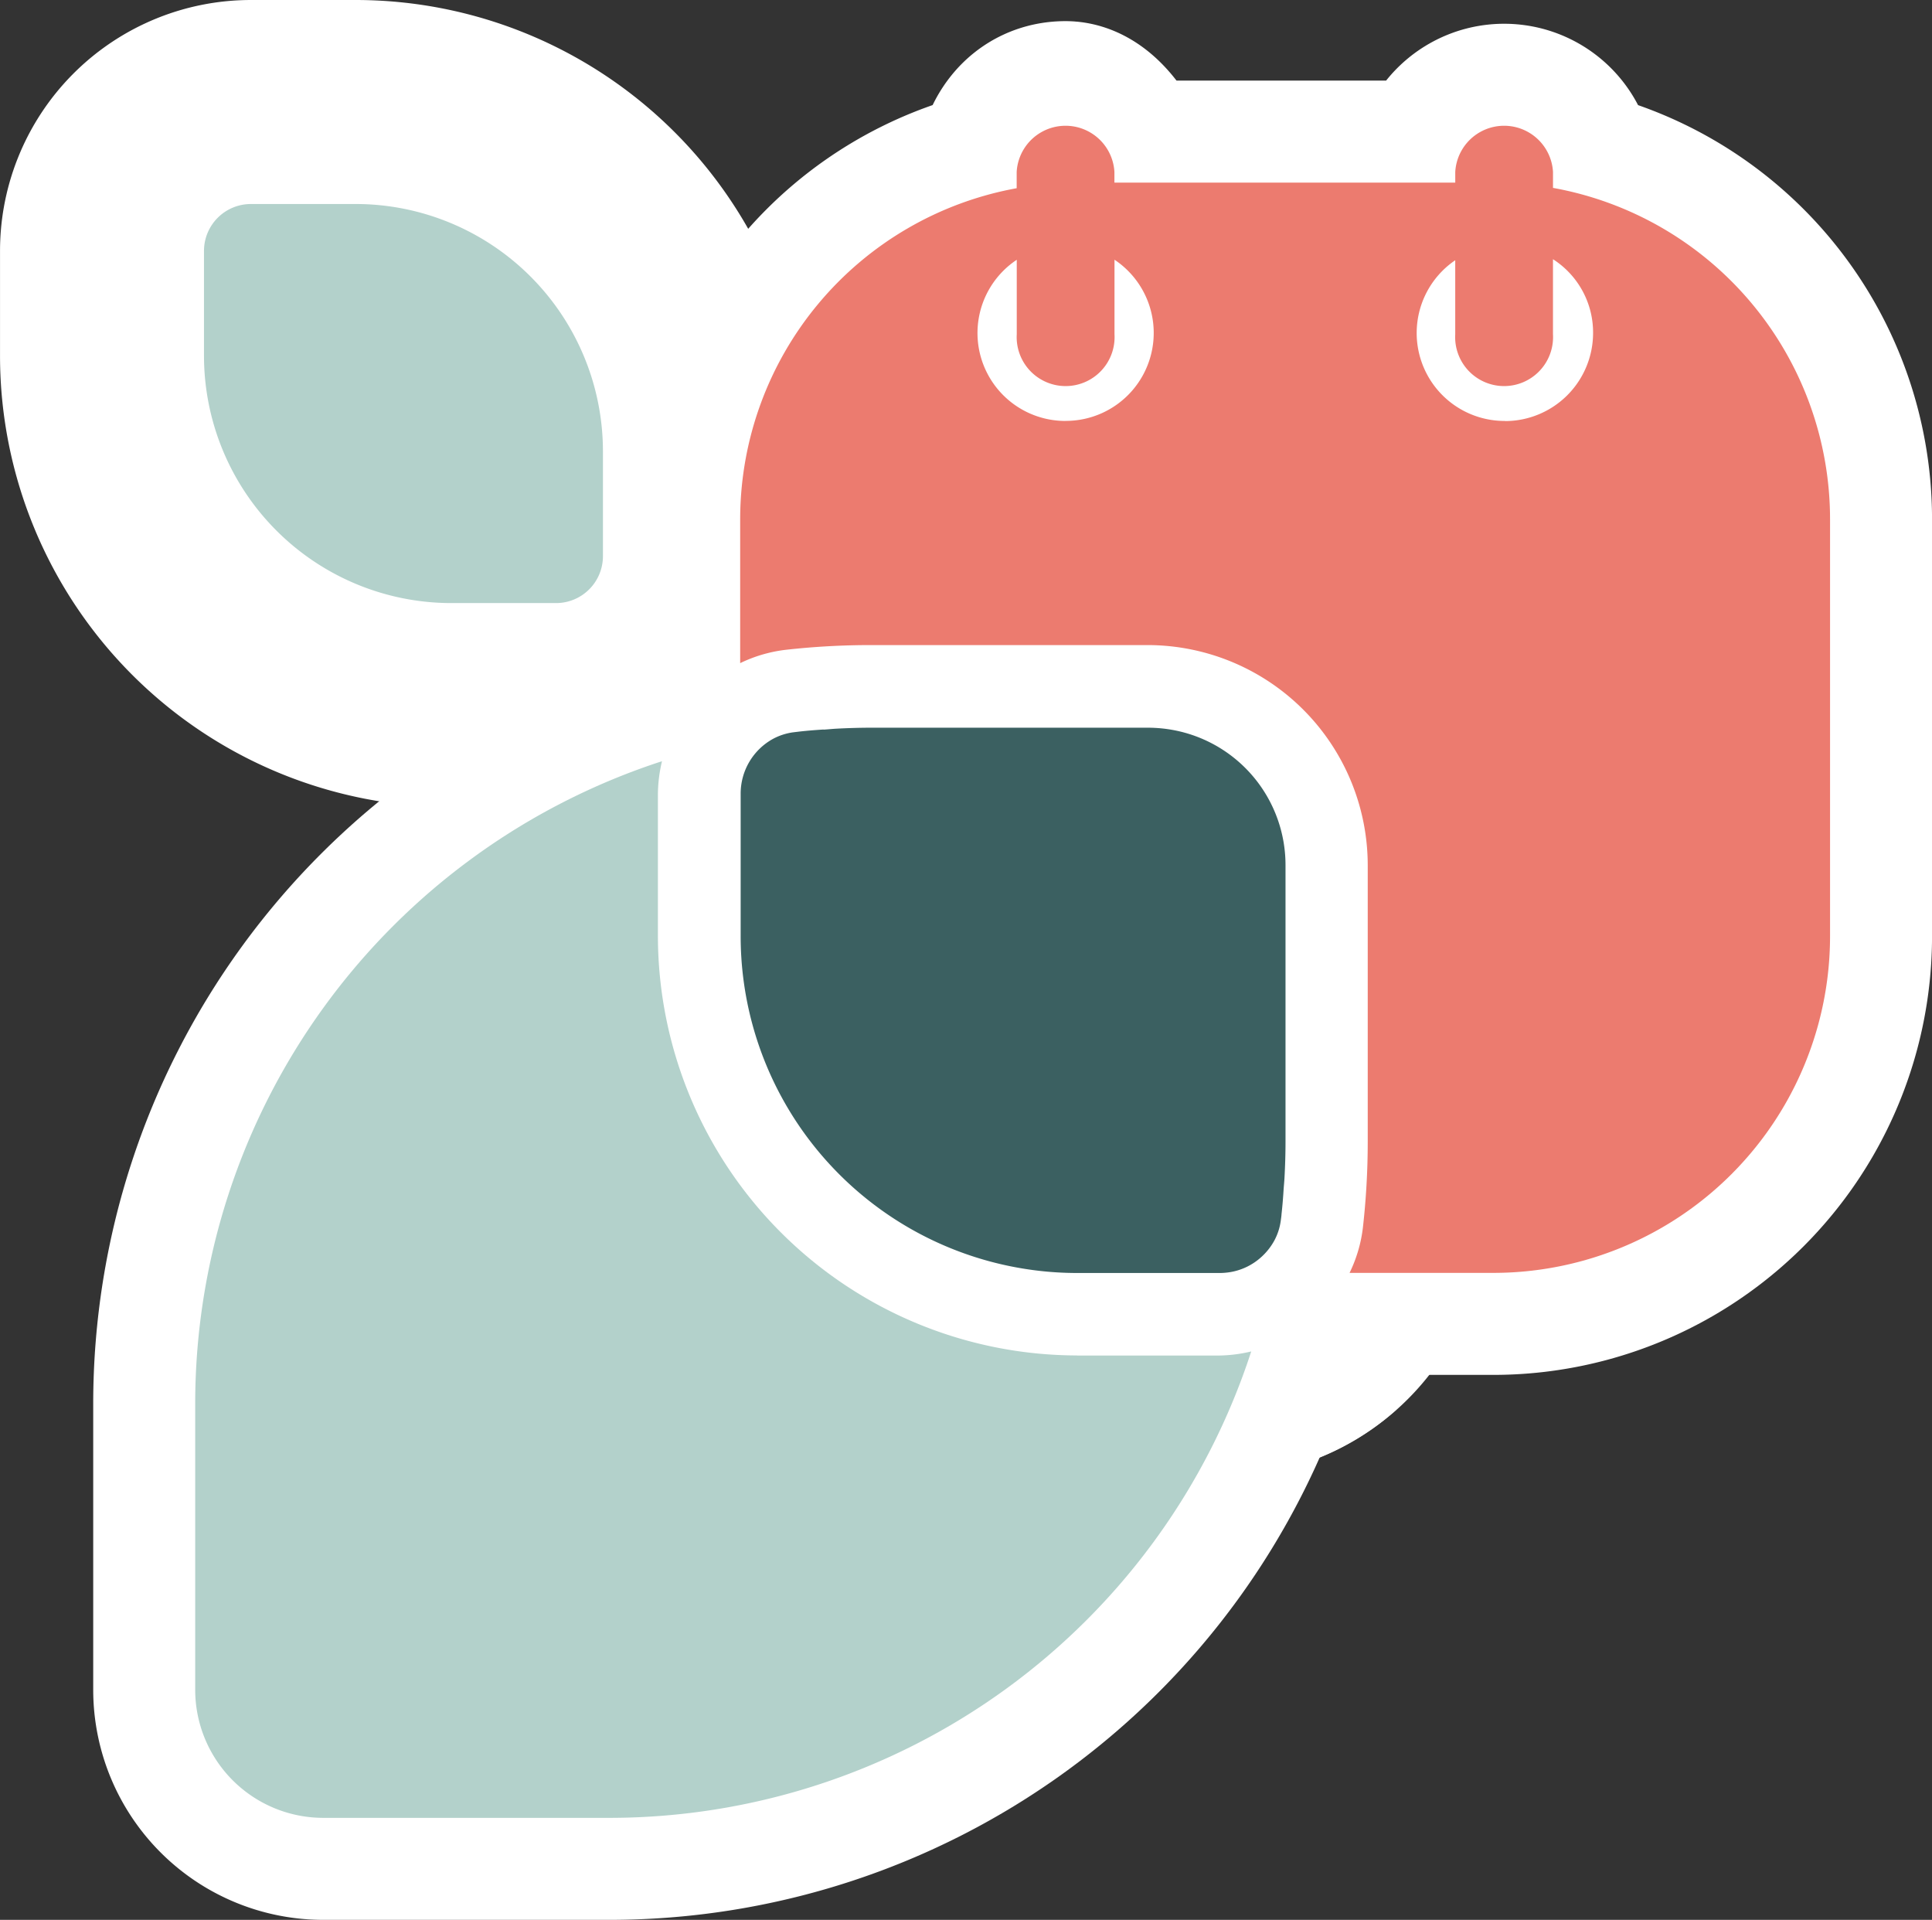 <svg xmlns="http://www.w3.org/2000/svg" width="94.719" height="94.105" viewBox="0 0 94.719 94.105">
  <rect x="0" y="0" width="94.719" height="94.105" fill="#333333" stroke="none"/>
  <g id="Groupe_208" data-name="Groupe 208" transform="translate(-970.052 -400.964)">
    <g id="Icone-Crenolibre_icone_bleu_RVB" data-name="Icone-Crenolibre icone bleu RVB" transform="translate(918.082 344.22)">
      <path id="Tracé_178" data-name="Tracé 178" d="M141.85,151.428a2.994,2.994,0,0,0,1.454-.708A3.079,3.079,0,0,1,141.85,151.428Z" transform="translate(-29.535 -32.341)" fill="rgba(255,255,255,0)" stroke="#fff" stroke-width="20"/>
      <path id="Tracé_179" data-name="Tracé 179" d="M104.779,141.377A20.585,20.585,0,0,1,84.225,120.81v-6.98a7.259,7.259,0,0,1,.2-1.581A33.122,33.122,0,0,0,61.54,143.735v14.036a6.281,6.281,0,0,0,6.284,6.272H81.847a33.1,33.1,0,0,0,31.466-22.862,7.145,7.145,0,0,1-1.568.2h-6.974Z" transform="translate(0 -18.193)" fill="rgba(255,255,255,0)" stroke="#fff" stroke-width="10"/>
      <path id="Tracé_180" data-name="Tracé 180" d="M143.65,65.954V65.17a2.4,2.4,0,0,0-4.792,0v.525h-16.71c0-.584-1.122-2.915-2.4-2.915-1.34,0-2.39,1.062-2.39,3.186A16.5,16.5,0,0,0,103.8,82.2v7.049a7.009,7.009,0,0,1,2.213-.651,37.287,37.287,0,0,1,4.2-.234h13.568a10.8,10.8,0,0,1,10.786,10.786V112.72a37.489,37.489,0,0,1-.24,4.223,6.9,6.9,0,0,1-.651,2.194h7.049a16.51,16.51,0,0,0,16.508-16.52V82.2a16.51,16.51,0,0,0-13.593-16.248Zm-23.9,11.424a4.31,4.31,0,0,1-2.39-7.9V73.13a2.4,2.4,0,1,0,4.792,0V69.475a4.311,4.311,0,0,1-2.4,7.9Zm21.547,0a4.311,4.311,0,0,1-2.44-7.878V73.13a2.4,2.4,0,1,0,4.792,0V69.45a4.262,4.262,0,0,1,1.966,3.616,4.32,4.32,0,0,1-4.318,4.318Z" transform="translate(-15.542)" fill="#fff" stroke="#fff" stroke-width="10"/>
      <path id="Tracé_181" data-name="Tracé 181" d="M74.346,88.611H79.48a2.3,2.3,0,0,0,2.3-2.3V81.176A12.129,12.129,0,0,0,69.655,69.05H64.521a2.3,2.3,0,0,0-2.3,2.3v5.134A12.129,12.129,0,0,0,74.346,88.611Z" transform="translate(-0.25 -2.306)" fill="rgba(255,255,255,0)" stroke="#fff" stroke-width="20"/>
      <path id="Tracé_182" data-name="Tracé 182" d="M107.9,109.739c-.392.025-.79.057-1.176.1l-.316.038a2.941,2.941,0,0,0-.967.31,3.06,3.06,0,0,0-1.606,2.693v6.98a16.51,16.51,0,0,0,16.508,16.52h6.974a3.325,3.325,0,0,0,.563-.051,2.994,2.994,0,0,0,1.454-.708,3.073,3.073,0,0,0,.67-.841,2.859,2.859,0,0,0,.31-.961c.013-.107.032-.215.038-.329.044-.392.076-.79.1-1.182.013-.19.032-.379.044-.575.032-.588.051-1.182.051-1.777V116.39a6.732,6.732,0,0,0-5.38-6.6,6.835,6.835,0,0,0-1.359-.139H110.235c-.594,0-1.182.019-1.77.051-.19.013-.379.032-.569.044Z" transform="translate(-15.553 -17.237)" fill="#fff" stroke="#fff" stroke-width="20"/>
    </g>
    <g id="Icone-Crenolibre_icone_bleu_RVB-2" data-name="Icone-Crenolibre icone bleu RVB" transform="translate(918.082 344.22)">
      <path id="Tracé_178-2" data-name="Tracé 178" d="M141.85,151.428a2.994,2.994,0,0,0,1.454-.708A3.079,3.079,0,0,1,141.85,151.428Z" transform="translate(-29.535 -32.341)" fill="none"/>
      <path id="Tracé_179-2" data-name="Tracé 179" d="M104.779,141.377A20.585,20.585,0,0,1,84.225,120.81v-6.98a7.259,7.259,0,0,1,.2-1.581A33.122,33.122,0,0,0,61.54,143.735v14.036a6.281,6.281,0,0,0,6.284,6.272H81.847a33.1,33.1,0,0,0,31.466-22.862,7.145,7.145,0,0,1-1.568.2h-6.974Z" transform="translate(0 -18.193)" fill="#b3d1cb"/>
      <path id="Tracé_180-2" data-name="Tracé 180" d="M143.65,65.954V65.17a2.4,2.4,0,0,0-4.792,0v.525h-16.71V65.17a2.4,2.4,0,0,0-4.792,0v.8A16.5,16.5,0,0,0,103.8,82.2v7.049a7.009,7.009,0,0,1,2.213-.651,37.287,37.287,0,0,1,4.2-.234h13.568a10.8,10.8,0,0,1,10.786,10.786V112.72a37.489,37.489,0,0,1-.24,4.223,6.9,6.9,0,0,1-.651,2.194h7.049a16.51,16.51,0,0,0,16.508-16.52V82.2a16.51,16.51,0,0,0-13.593-16.248Zm-23.9,11.424a4.31,4.31,0,0,1-2.39-7.9V73.13a2.4,2.4,0,1,0,4.792,0V69.475a4.311,4.311,0,0,1-2.4,7.9Zm21.547,0a4.311,4.311,0,0,1-2.44-7.878V73.13a2.4,2.4,0,1,0,4.792,0V69.45a4.262,4.262,0,0,1,1.966,3.616,4.32,4.32,0,0,1-4.318,4.318Z" transform="translate(-15.542)" fill="#ec7b6f"/>
      <path id="Tracé_181-2" data-name="Tracé 181" d="M74.346,88.611H79.48a2.3,2.3,0,0,0,2.3-2.3V81.176A12.129,12.129,0,0,0,69.655,69.05H64.521a2.3,2.3,0,0,0-2.3,2.3v5.134A12.129,12.129,0,0,0,74.346,88.611Z" transform="translate(-0.25 -2.306)" fill="#b3d1cb"/>
      <path id="Tracé_182-2" data-name="Tracé 182" d="M107.9,109.739c-.392.025-.79.057-1.176.1l-.316.038a2.941,2.941,0,0,0-.967.31,3.06,3.06,0,0,0-1.606,2.693v6.98a16.51,16.51,0,0,0,16.508,16.52h6.974a3.325,3.325,0,0,0,.563-.051,2.994,2.994,0,0,0,1.454-.708,3.073,3.073,0,0,0,.67-.841,2.859,2.859,0,0,0,.31-.961c.013-.107.032-.215.038-.329.044-.392.076-.79.1-1.182.013-.19.032-.379.044-.575.032-.588.051-1.182.051-1.777V116.39a6.732,6.732,0,0,0-5.38-6.6,6.835,6.835,0,0,0-1.359-.139H110.235c-.594,0-1.182.019-1.77.051-.19.013-.379.032-.569.044Z" transform="translate(-15.553 -17.237)" fill="#3b6061"/>
    </g>
  </g>
</svg>
